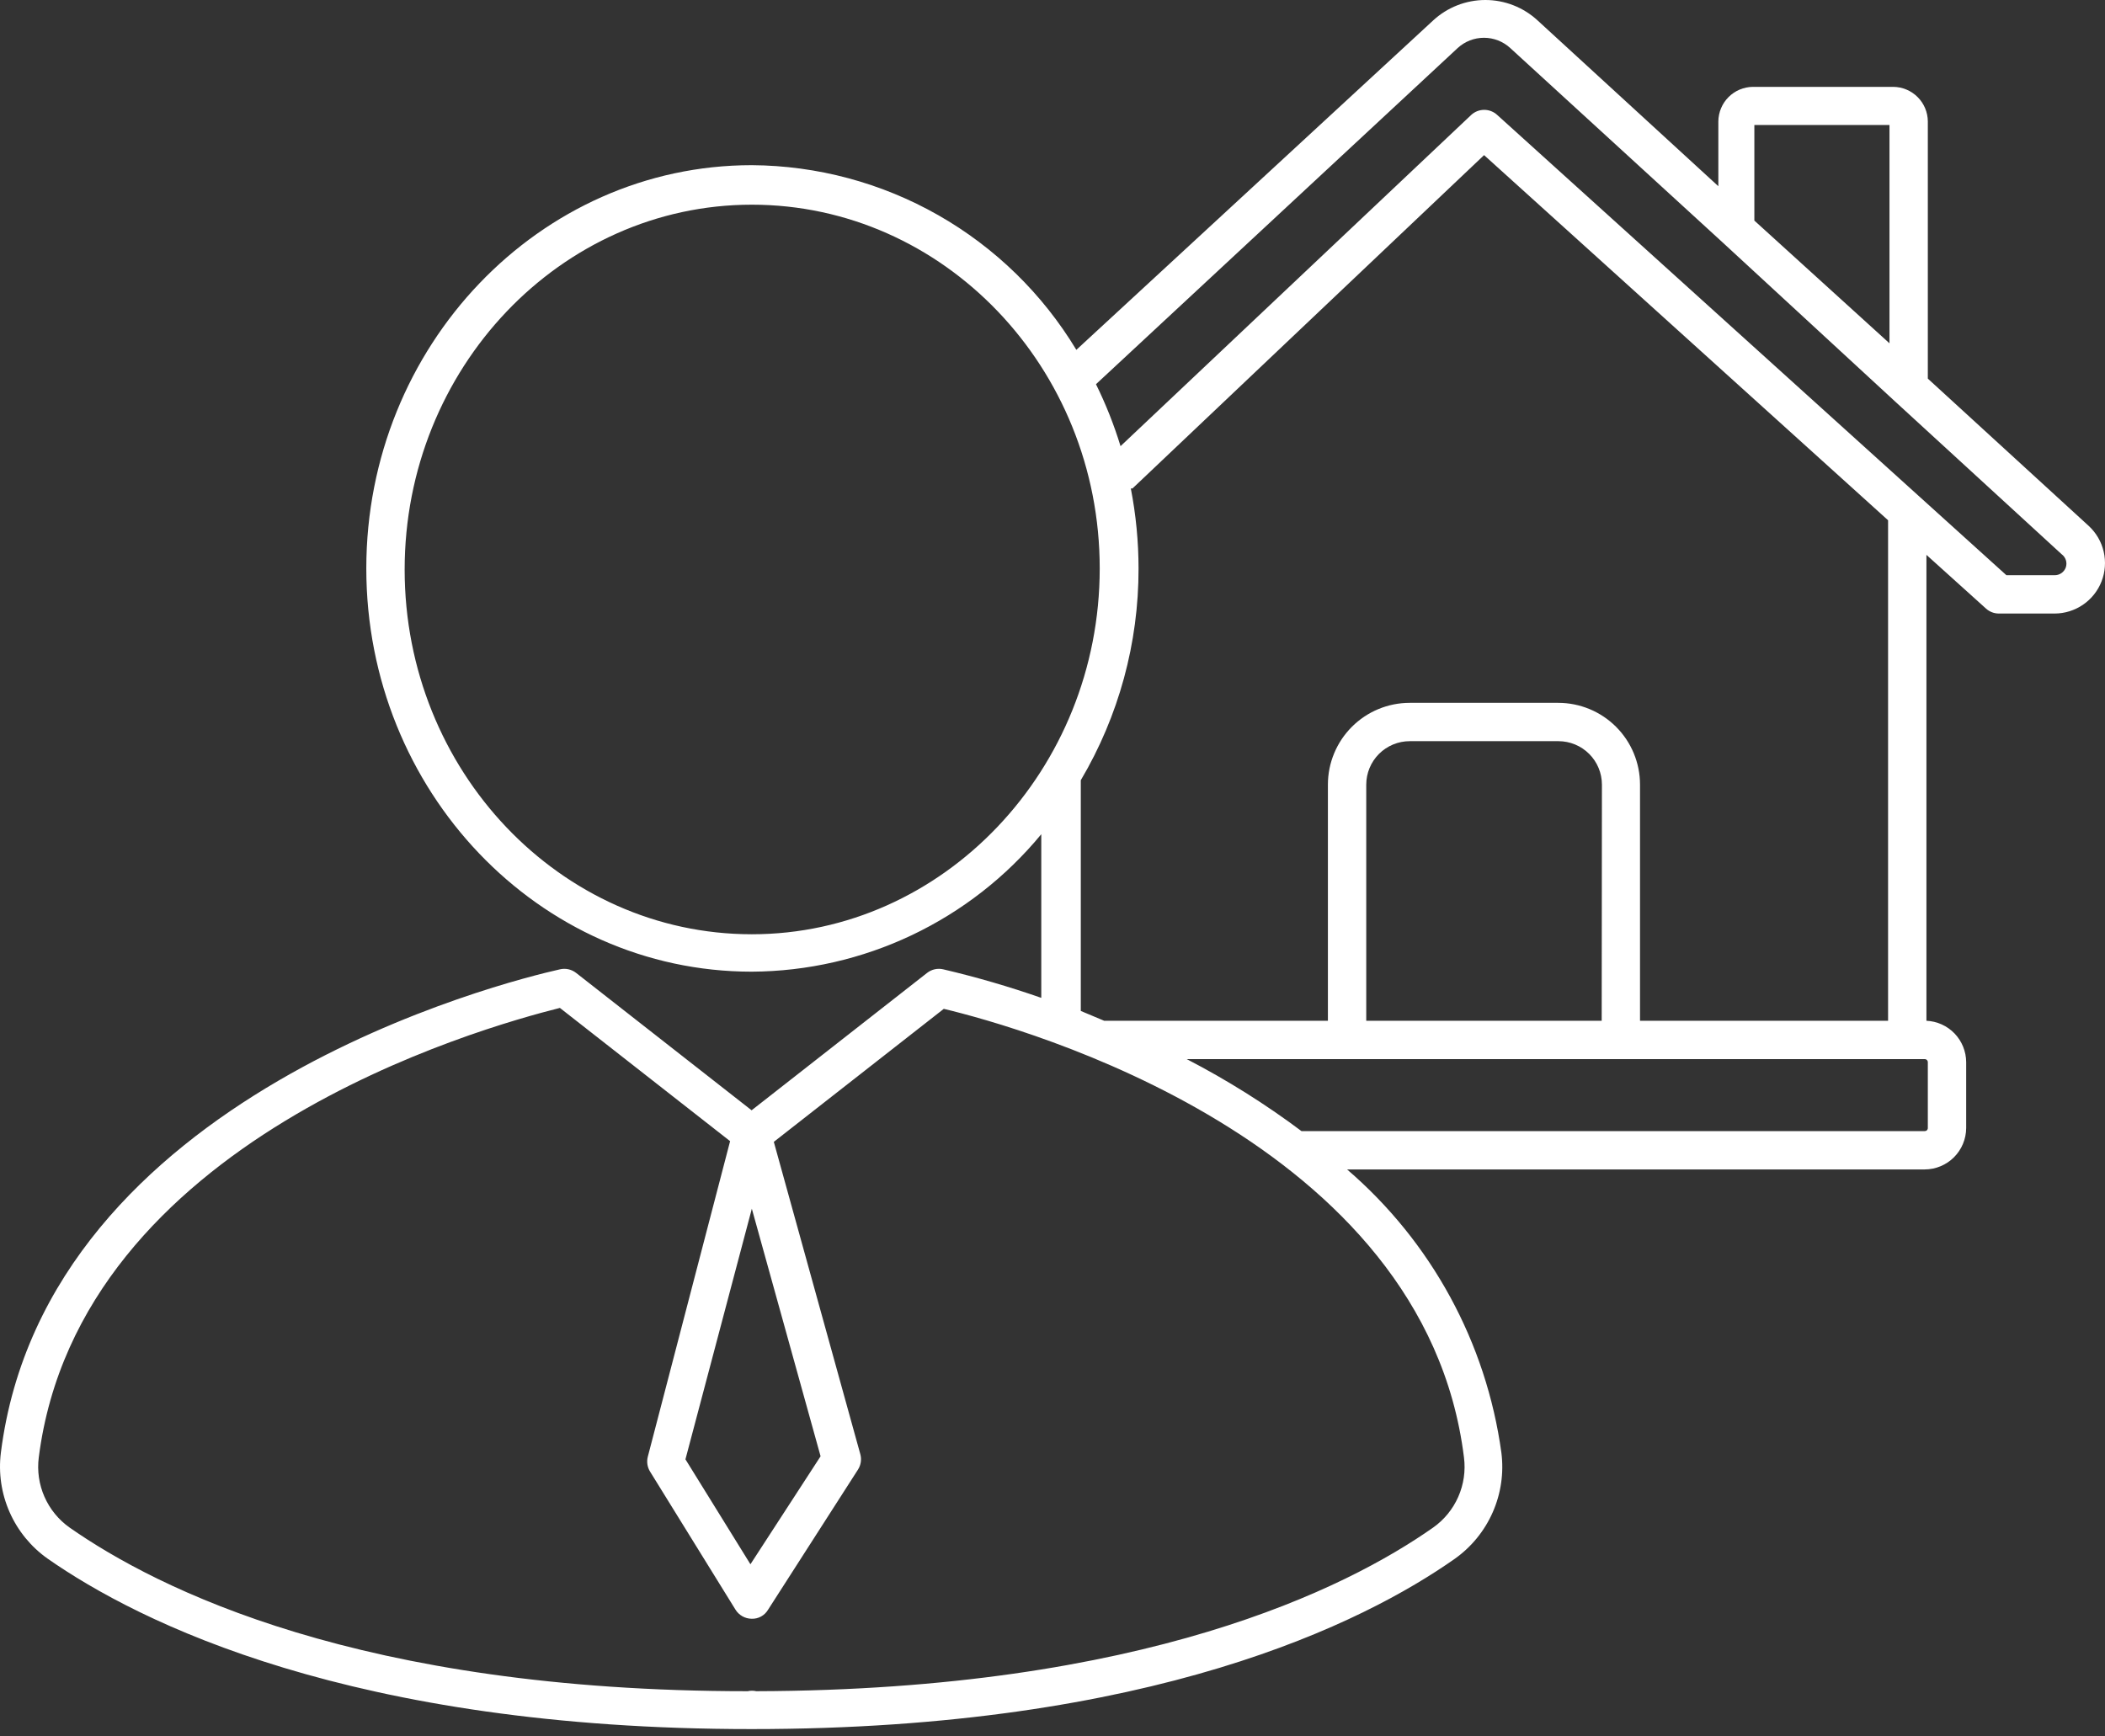 <?xml version="1.0" encoding="UTF-8"?> <svg xmlns="http://www.w3.org/2000/svg" width="120" height="99" viewBox="0 0 120 99" fill="none"><rect x="0" y="0" width="120" height="99" fill="#333333" stroke="none"/><path d="M119.07 29.982L109.9 21.586V6.925C109.897 6.403 109.688 5.903 109.318 5.534C108.949 5.165 108.45 4.956 107.928 4.952H99.931C99.409 4.956 98.909 5.165 98.54 5.534C98.171 5.903 97.962 6.403 97.958 6.925V10.617L87.656 1.167C86.845 0.417 85.781 0 84.677 0C83.572 0 82.508 0.417 81.698 1.167L61.359 19.946C59.435 16.754 56.724 14.11 53.485 12.266C50.246 10.422 46.587 9.441 42.86 9.417C30.745 9.417 20.882 19.733 20.882 32.408C20.882 45.083 30.705 55.399 42.86 55.399C46.017 55.381 49.131 54.67 51.982 53.316C54.834 51.962 57.352 49.998 59.36 47.562V56.892C57.529 56.252 55.664 55.709 53.776 55.266C53.617 55.228 53.453 55.227 53.293 55.261C53.134 55.296 52.985 55.366 52.856 55.465L42.847 63.302L32.837 55.465C32.709 55.366 32.559 55.296 32.4 55.261C32.241 55.227 32.076 55.228 31.918 55.266C28.946 55.932 2.636 62.396 0.051 82.814C-0.095 83.97 0.076 85.143 0.545 86.209C1.015 87.275 1.765 88.193 2.716 88.865C7.927 92.504 20.043 98.582 42.847 98.582C65.704 98.582 77.766 92.504 82.924 88.879C83.875 88.207 84.626 87.288 85.095 86.223C85.565 85.157 85.736 83.983 85.59 82.828C84.73 76.549 81.6 70.803 76.793 66.674H109.727C110.351 66.671 110.949 66.421 111.391 65.98C111.833 65.538 112.082 64.94 112.086 64.315V60.557C112.083 59.948 111.846 59.363 111.425 58.924C111.003 58.485 110.428 58.225 109.82 58.198V31.635L113.219 34.7C113.42 34.881 113.681 34.981 113.952 34.98H117.124C117.703 34.98 118.269 34.804 118.747 34.477C119.225 34.15 119.594 33.686 119.804 33.146C120.014 32.606 120.056 32.015 119.925 31.451C119.795 30.886 119.496 30.375 119.07 29.982ZM107.714 7.125V19.573L100.011 12.576V7.125H107.714ZM42.86 53.266C31.945 53.266 23.068 43.937 23.068 32.475C23.068 21.012 31.945 11.67 42.86 11.67C53.776 11.67 62.692 20.946 62.692 32.408C62.692 43.87 53.776 53.266 42.86 53.266ZM42.86 68.913L46.779 83.028L42.78 89.185L39.075 83.201L42.86 68.913ZM83.457 83.094C83.555 83.858 83.442 84.633 83.132 85.338C82.823 86.042 82.327 86.649 81.698 87.093C76.767 90.558 65.225 96.356 43.113 96.422C42.951 96.386 42.783 96.386 42.62 96.422C20.509 96.422 8.967 90.585 3.969 87.093C3.34 86.649 2.845 86.042 2.535 85.338C2.225 84.633 2.112 83.858 2.21 83.094C4.516 64.982 27.426 58.597 31.918 57.465L41.621 65.062L36.929 83.054C36.892 83.198 36.885 83.348 36.908 83.495C36.931 83.641 36.983 83.782 37.062 83.907L41.927 91.771C42.024 91.928 42.159 92.058 42.32 92.149C42.481 92.24 42.662 92.289 42.847 92.291C43.033 92.298 43.219 92.255 43.383 92.165C43.547 92.076 43.684 91.945 43.78 91.784L48.911 83.787C48.994 83.658 49.048 83.513 49.071 83.362C49.094 83.21 49.085 83.056 49.044 82.908L44.113 65.102L53.803 57.518C58.307 58.597 81.218 64.982 83.457 83.094ZM109.9 60.57V64.315C109.9 64.338 109.896 64.361 109.887 64.382C109.878 64.403 109.865 64.422 109.849 64.438C109.833 64.454 109.814 64.467 109.793 64.475C109.772 64.484 109.75 64.489 109.727 64.489H74.194C72.13 62.942 69.941 61.569 67.65 60.383H109.727C109.773 60.383 109.817 60.402 109.849 60.434C109.882 60.467 109.9 60.511 109.9 60.557V60.57ZM91.308 58.198H77.886V44.736C77.886 44.079 78.147 43.448 78.612 42.983C79.077 42.519 79.708 42.257 80.365 42.257H88.842C89.499 42.257 90.13 42.519 90.595 42.983C91.06 43.448 91.321 44.079 91.321 44.736L91.308 58.198ZM107.634 58.198H93.493V44.736C93.493 43.499 93.002 42.313 92.127 41.438C91.252 40.563 90.066 40.072 88.829 40.072H80.365C79.128 40.072 77.942 40.563 77.067 41.438C76.192 42.313 75.7 43.499 75.7 44.736V58.198H62.946L61.613 57.638V44.483C63.776 40.827 64.913 36.656 64.905 32.408C64.904 30.878 64.757 29.352 64.465 27.85H64.558L84.603 8.844L107.634 29.662V58.198ZM117.764 32.355C117.716 32.486 117.629 32.599 117.514 32.677C117.4 32.756 117.263 32.797 117.124 32.794H114.378L85.35 6.552C85.148 6.366 84.884 6.263 84.61 6.263C84.336 6.263 84.072 6.366 83.871 6.552L63.879 25.437C63.508 24.224 63.04 23.043 62.479 21.905L83.097 2.74C83.506 2.363 84.041 2.154 84.597 2.154C85.152 2.154 85.688 2.363 86.096 2.74L98.238 13.855L108.007 22.865L117.524 31.595C117.64 31.679 117.726 31.798 117.77 31.935C117.813 32.072 117.811 32.219 117.764 32.355Z" fill="white"></path></svg> 